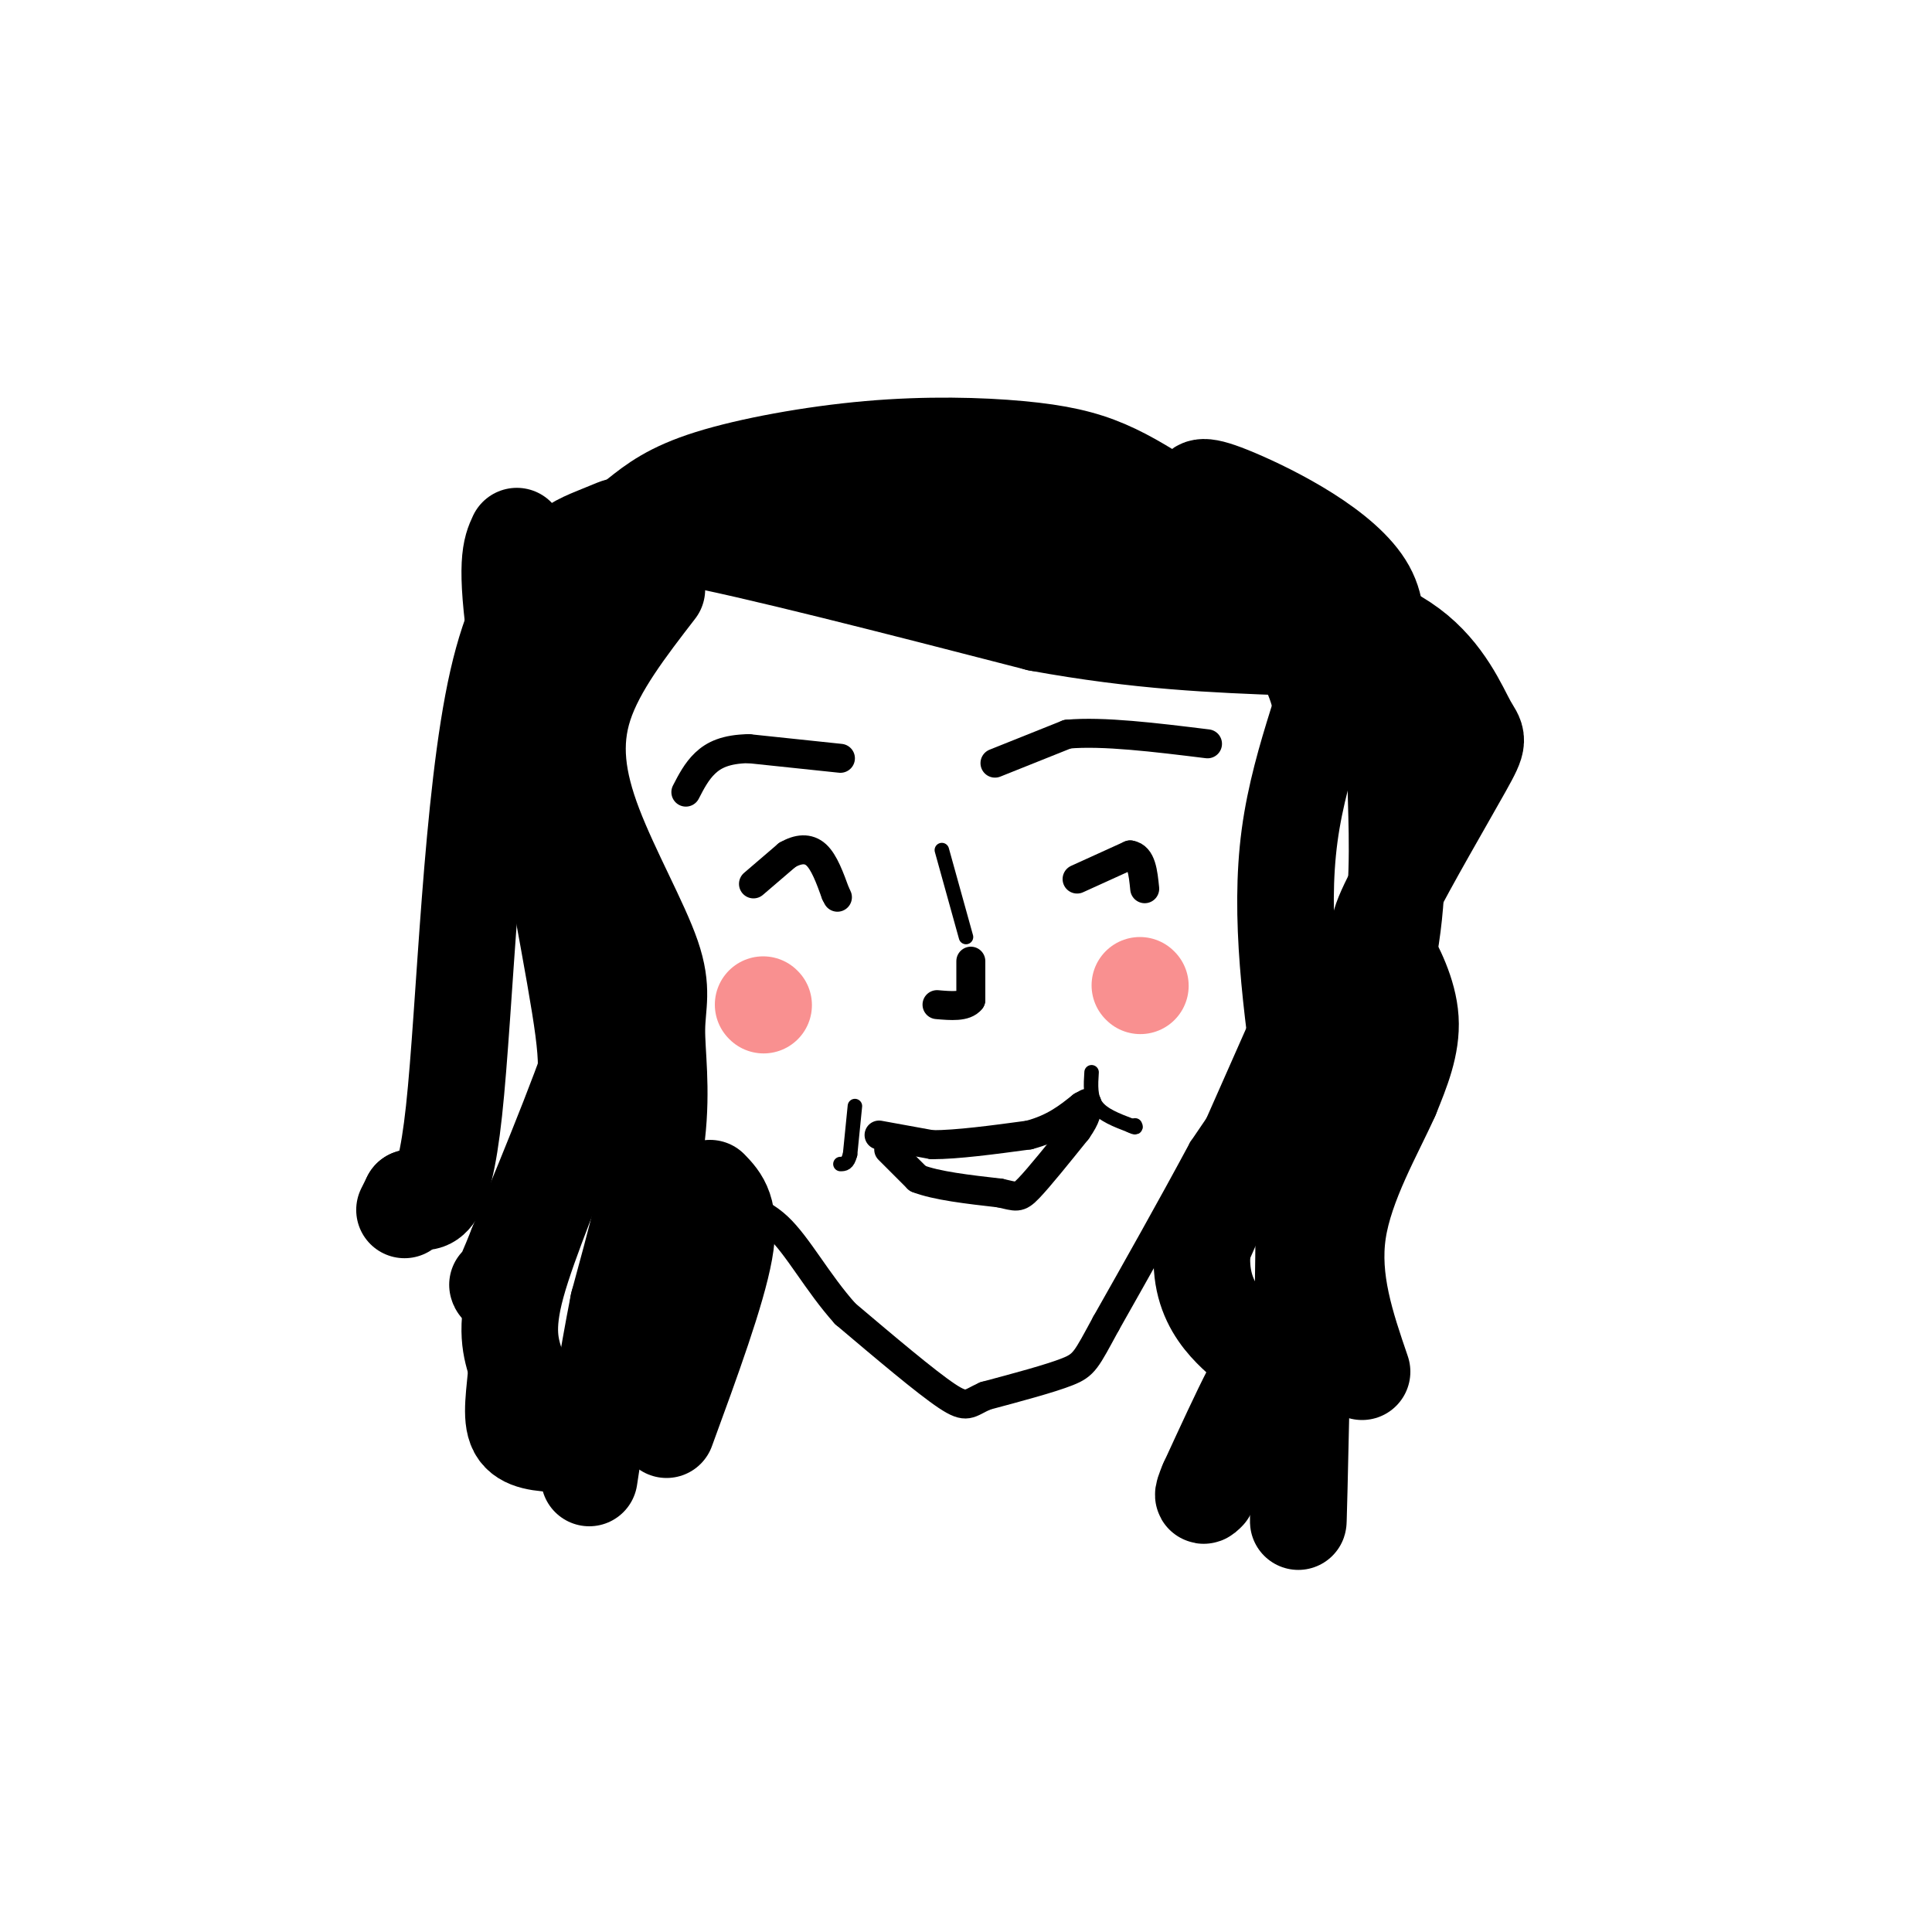 <svg viewBox='0 0 400 400' version='1.1' xmlns='http://www.w3.org/2000/svg' xmlns:xlink='http://www.w3.org/1999/xlink'><g fill='none' stroke='rgb(0,0,0)' stroke-width='6' stroke-linecap='round' stroke-linejoin='round'><path d='M137,120c0.000,0.000 17.000,-5.000 17,-5'/><path d='M154,115c8.833,-0.833 22.417,-0.417 36,0'/><path d='M190,115c14.933,0.178 34.267,0.622 43,0c8.733,-0.622 6.867,-2.311 5,-4'/><path d='M238,111c3.500,1.833 9.750,8.417 16,15'/><path d='M254,126c4.844,5.400 8.956,11.400 11,16c2.044,4.600 2.022,7.800 2,11'/><path d='M267,153c1.000,9.000 2.500,26.000 4,43'/><path d='M271,196c-3.000,14.167 -12.500,28.083 -22,42'/><path d='M249,238c-7.000,13.000 -13.500,24.500 -20,36'/><path d='M229,274c-4.133,7.600 -4.467,8.600 -8,10c-3.533,1.400 -10.267,3.200 -17,5'/><path d='M204,289c-3.489,1.533 -3.711,2.867 -8,0c-4.289,-2.867 -12.644,-9.933 -21,-17'/><path d='M175,272c-5.798,-6.452 -9.792,-14.083 -14,-18c-4.208,-3.917 -8.631,-4.119 -13,-8c-4.369,-3.881 -8.685,-11.440 -13,-19'/><path d='M135,227c-4.244,-7.756 -8.356,-17.644 -10,-27c-1.644,-9.356 -0.822,-18.178 0,-27'/><path d='M125,173c-0.178,-10.467 -0.622,-23.133 0,-31c0.622,-7.867 2.311,-10.933 4,-14'/><path d='M129,128c1.022,-3.467 1.578,-5.133 3,-6c1.422,-0.867 3.711,-0.933 6,-1'/><path d='M174,157c0.000,0.000 -19.000,-2.000 -19,-2'/><path d='M155,155c-4.778,0.089 -7.222,1.311 -9,3c-1.778,1.689 -2.889,3.844 -4,6'/><path d='M206,158c0.000,0.000 15.000,-6.000 15,-6'/><path d='M221,152c7.333,-0.667 18.167,0.667 29,2'/><path d='M156,183c0.000,0.000 7.000,-6.000 7,-6'/><path d='M163,177c2.244,-1.289 4.356,-1.511 6,0c1.644,1.511 2.822,4.756 4,8'/><path d='M173,185c0.667,1.333 0.333,0.667 0,0'/><path d='M223,182c0.000,0.000 11.000,-5.000 11,-5'/><path d='M234,177c2.333,0.333 2.667,3.667 3,7'/><path d='M184,238c0.000,0.000 6.000,6.000 6,6'/><path d='M190,244c3.833,1.500 10.417,2.250 17,3'/><path d='M207,247c3.533,0.778 3.867,1.222 6,-1c2.133,-2.222 6.067,-7.111 10,-12'/><path d='M223,234c2.000,-2.833 2.000,-3.917 2,-5'/><path d='M182,235c0.000,0.000 11.000,2.000 11,2'/><path d='M193,237c5.167,0.000 12.583,-1.000 20,-2'/><path d='M213,235c5.167,-1.333 8.083,-3.667 11,-6'/><path d='M224,229c1.833,-1.000 0.917,-0.500 0,0'/><path d='M201,199c0.000,0.000 0.000,8.000 0,8'/><path d='M201,207c-1.167,1.500 -4.083,1.250 -7,1'/></g>
<g fill='none' stroke='rgb(0,0,0)' stroke-width='20' stroke-linecap='round' stroke-linejoin='round'><path d='M123,117c-4.753,7.450 -9.506,14.900 -12,19c-2.494,4.100 -2.730,4.852 0,14c2.730,9.148 8.427,26.694 12,37c3.573,10.306 5.021,13.373 2,24c-3.021,10.627 -10.510,28.813 -18,47'/><path d='M107,258c-3.667,9.167 -3.833,8.583 -4,8'/><path d='M128,109c-0.065,-0.006 -0.131,-0.012 -5,2c-4.869,2.012 -14.542,6.042 -20,30c-5.458,23.958 -6.702,67.845 -9,89c-2.298,21.155 -5.649,19.577 -9,18'/><path d='M85,248c-1.667,3.333 -1.333,2.667 -1,2'/><path d='M128,113c-0.750,-2.333 -1.500,-4.667 13,-2c14.500,2.667 44.250,10.333 74,18'/><path d='M215,129c21.000,3.833 36.500,4.417 52,5'/><path d='M267,134c8.667,0.833 4.333,0.417 0,0'/><path d='M132,107c3.421,-2.721 6.842,-5.442 15,-8c8.158,-2.558 21.053,-4.954 33,-6c11.947,-1.046 22.947,-0.743 31,0c8.053,0.743 13.158,1.927 18,4c4.842,2.073 9.421,5.037 14,8'/><path d='M243,105c5.500,3.667 12.250,8.833 19,14'/><path d='M164,106c10.167,-0.750 20.333,-1.500 38,1c17.667,2.500 42.833,8.250 68,14'/><path d='M266,120c5.822,2.244 11.644,4.489 11,13c-0.644,8.511 -7.756,23.289 -10,40c-2.244,16.711 0.378,35.356 3,54'/><path d='M270,227c0.244,26.711 -0.644,66.489 -1,81c-0.356,14.511 -0.178,3.756 0,-7'/><path d='M262,122c11.407,3.331 22.813,6.662 30,12c7.187,5.338 10.154,12.682 12,16c1.846,3.318 2.572,2.610 -1,9c-3.572,6.390 -11.442,19.878 -15,27c-3.558,7.122 -2.804,7.879 -1,11c1.804,3.121 4.658,8.606 5,14c0.342,5.394 -1.829,10.697 -4,16'/><path d='M288,227c-3.289,7.422 -9.511,17.978 -11,28c-1.489,10.022 1.756,19.511 5,29'/><path d='M136,122c-6.207,8.042 -12.414,16.084 -15,24c-2.586,7.916 -1.552,15.707 2,25c3.552,9.293 9.622,20.089 12,27c2.378,6.911 1.063,9.938 1,15c-0.063,5.062 1.125,12.161 0,22c-1.125,9.839 -4.562,22.420 -8,35'/><path d='M128,270c-2.333,11.833 -4.167,23.917 -6,36'/><path d='M107,111c-1.263,2.724 -2.526,5.448 0,23c2.526,17.552 8.842,49.931 12,68c3.158,18.069 3.158,21.826 0,31c-3.158,9.174 -9.474,23.764 -12,33c-2.526,9.236 -1.263,13.118 0,17'/><path d='M107,283c-0.400,5.400 -1.400,10.400 0,13c1.400,2.600 5.200,2.800 9,3'/></g>
<g fill='none' stroke='rgb(249,144,144)' stroke-width='20' stroke-linecap='round' stroke-linejoin='round'><path d='M158,208c0.000,0.000 0.100,0.100 0.1,0.1'/><path d='M236,204c0.000,0.000 0.100,0.100 0.1,0.1'/></g>
<g fill='none' stroke='rgb(0,0,0)' stroke-width='3' stroke-linecap='round' stroke-linejoin='round'><path d='M177,229c0.000,0.000 -1.000,10.000 -1,10'/><path d='M176,239c-0.500,2.000 -1.250,2.000 -2,2'/><path d='M226,222c-0.167,2.583 -0.333,5.167 1,7c1.333,1.833 4.167,2.917 7,4'/><path d='M234,233c1.333,0.667 1.167,0.333 1,0'/><path d='M195,176c0.000,0.000 5.000,18.000 5,18'/></g>
<g fill='none' stroke='rgb(0,0,0)' stroke-width='20' stroke-linecap='round' stroke-linejoin='round'><path d='M248,102c0.228,-1.099 0.456,-2.198 8,1c7.544,3.198 22.404,10.692 27,19c4.596,8.308 -1.070,17.429 -1,23c0.070,5.571 5.877,7.592 8,10c2.123,2.408 0.561,5.204 -1,8'/><path d='M289,163c0.111,6.489 0.889,18.711 -1,31c-1.889,12.289 -6.444,24.644 -11,37'/><path d='M272,206c0.000,0.000 -23.000,52.000 -23,52'/><path d='M249,258c-1.405,12.488 6.583,17.708 10,21c3.417,3.292 2.262,4.655 0,9c-2.262,4.345 -5.631,11.673 -9,19'/><path d='M250,307c-1.500,3.500 -0.750,2.750 0,2'/><path d='M147,246c2.250,2.333 4.500,4.667 3,13c-1.500,8.333 -6.750,22.667 -12,37'/></g>
</svg>